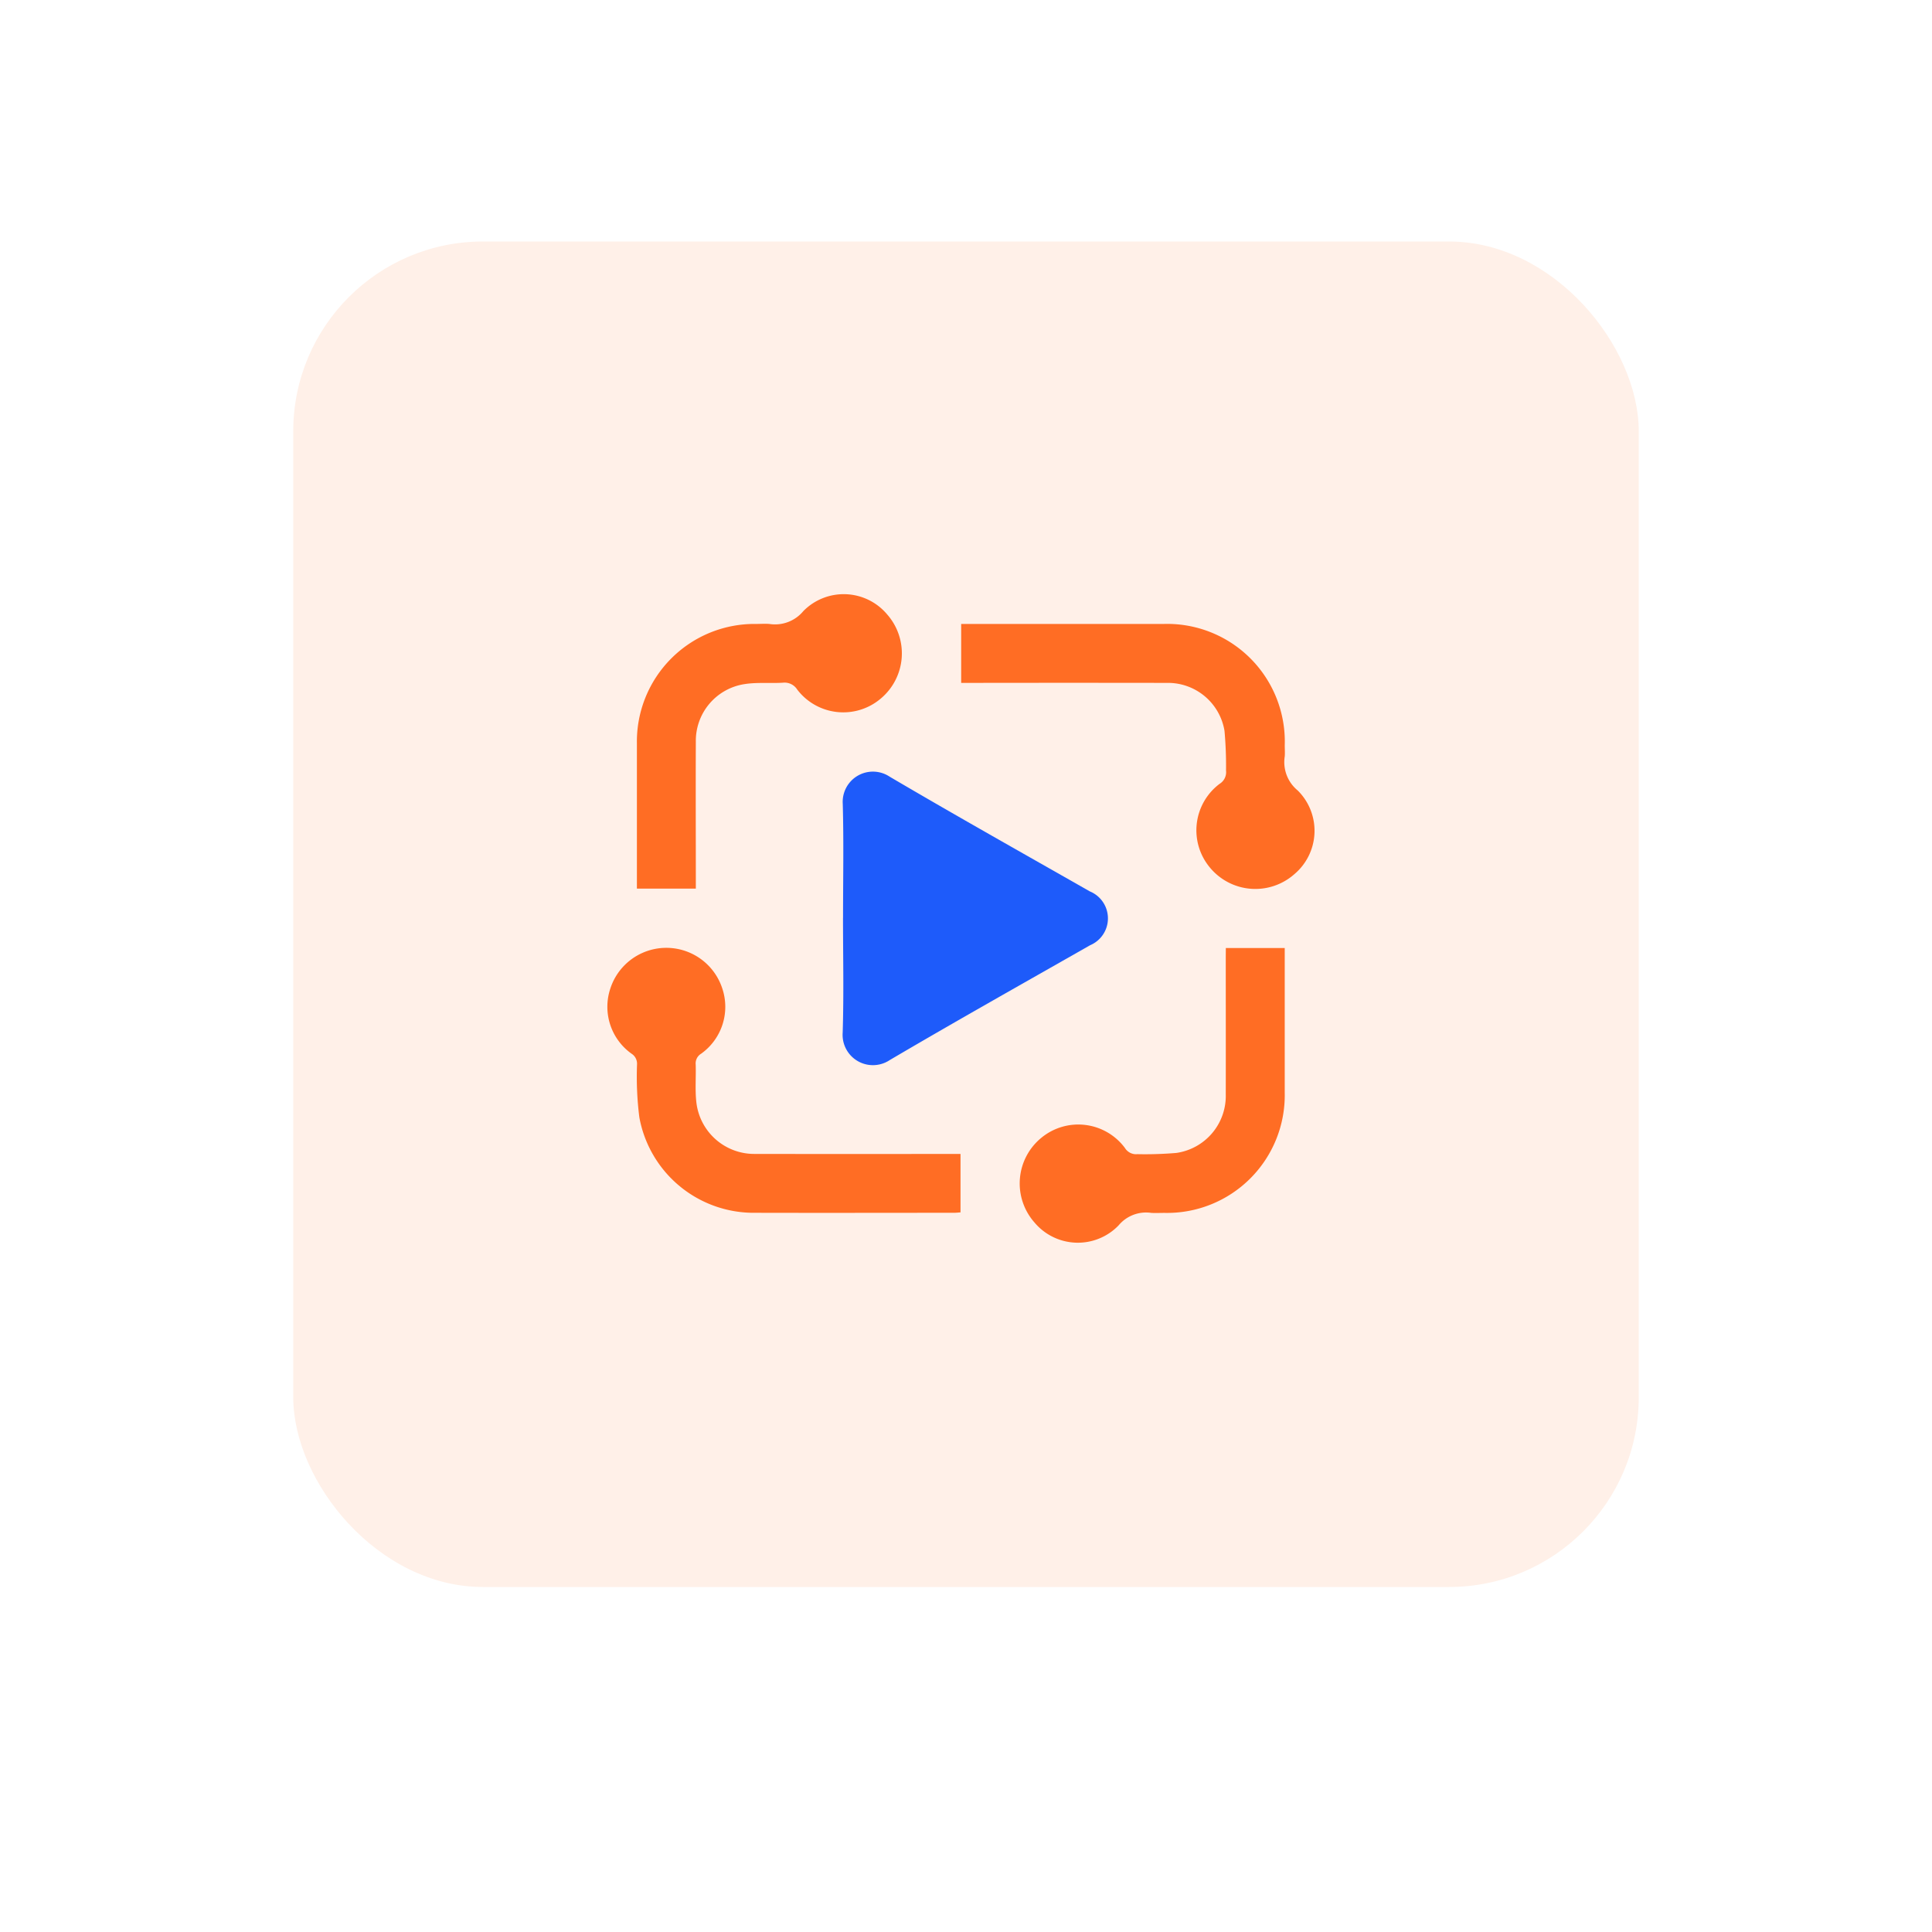 <svg xmlns="http://www.w3.org/2000/svg" xmlns:xlink="http://www.w3.org/1999/xlink" width="112" height="112" viewBox="0 0 112 112">
  <defs>
    <filter id="Rectangle_29471" x="0" y="0" width="112" height="112" filterUnits="userSpaceOnUse">
      <feOffset dy="3" input="SourceAlpha"/>
      <feGaussianBlur stdDeviation="3" result="blur"/>
      <feFlood flood-opacity="0.161"/>
      <feComposite operator="in" in2="blur"/>
      <feComposite in="SourceGraphic"/>
    </filter>
    <clipPath id="clip-path">
      <rect id="Rectangle_33857" data-name="Rectangle 33857" width="40.992" height="37.599" fill="none"/>
    </clipPath>
  </defs>
  <g id="Playback_icon_" data-name="Playback icon " transform="translate(-294 -2420)">
    <g id="view_productivity_reports_icon" data-name="view productivity reports icon" transform="translate(-483 -33)">
      <g transform="matrix(1, 0, 0, 1, 777, 2453)" filter="url(#Rectangle_29471)">
        <rect id="Rectangle_29471-2" data-name="Rectangle 29471" width="94" height="94" rx="15" transform="translate(9 6)" fill="#fff"/>
      </g>
      <rect id="Rectangle_29472" data-name="Rectangle 29472" width="78" height="78" rx="11" transform="translate(794 2467)" fill="#fff0e8"/>
    </g>
    <g id="Group_97962" data-name="Group 97962" transform="translate(329.212 2454.442)">
      <g id="Group_97961" data-name="Group 97961" clip-path="url(#clip-path)">
        <path id="Path_147178" data-name="Path 147178" d="M83.525,71.5c0-2.2.045-4.408-.017-6.61a1.753,1.753,0,0,1,2.72-1.57c3.843,2.261,7.731,4.445,11.606,6.651a1.69,1.69,0,0,1,.012,3.121c-3.875,2.207-7.763,4.391-11.606,6.652a1.759,1.759,0,0,1-2.736-1.592c.071-2.215.019-4.435.019-6.653" transform="translate(-69.865 -52.737)" fill="#1e5bfa"/>
        <path id="Path_147179" data-name="Path 147179" d="M20.47,137.5v3.389c-.132.009-.255.024-.378.024-3.839,0-7.679.01-11.519,0a6.741,6.741,0,0,1-6.722-5.538,18.807,18.807,0,0,1-.134-3.059.687.687,0,0,0-.316-.625,3.338,3.338,0,0,1-1.229-3.785,3.412,3.412,0,0,1,6.487,0,3.338,3.338,0,0,1-1.228,3.786.655.655,0,0,0-.313.626c.024.724-.042,1.457.037,2.174A3.375,3.375,0,0,0,8.565,137.5q5.7.01,11.391,0h.514" transform="translate(0 -105.048)" fill="#ff6d24"/>
        <path id="Path_147180" data-name="Path 147180" d="M125.557,14V10.583h.476q5.631,0,11.263,0a6.819,6.819,0,0,1,7.019,7.037c0,.213.017.428,0,.64a2.124,2.124,0,0,0,.749,1.974,3.288,3.288,0,0,1-.189,4.852,3.415,3.415,0,0,1-4.907-.392,3.367,3.367,0,0,1,.573-4.844.79.79,0,0,0,.37-.768,22.726,22.726,0,0,0-.088-2.3A3.321,3.321,0,0,0,137.486,14q-5.7-.009-11.391,0h-.538" transform="translate(-105.049 -8.854)" fill="#ff6d24"/>
        <path id="Path_147181" data-name="Path 147181" d="M13.875,17.072H10.461v-.434q0-3.989,0-7.977a6.818,6.818,0,0,1,6.908-6.932c.256,0,.514-.019.768,0A2.13,2.13,0,0,0,20.11.983a3.285,3.285,0,0,1,4.851.185,3.418,3.418,0,0,1-.356,4.881,3.358,3.358,0,0,1-4.848-.513.868.868,0,0,0-.841-.4c-.736.044-1.488-.034-2.211.08a3.325,3.325,0,0,0-2.828,3.344c-.012,2.673,0,5.347,0,8.02v.494" transform="translate(-8.751 0)" fill="#ff6d24"/>
        <path id="Path_147182" data-name="Path 147182" d="M158.291,125.606h3.414v.453q0,3.967,0,7.935a6.823,6.823,0,0,1-6.962,6.967c-.256,0-.513.013-.768,0a2.071,2.071,0,0,0-1.9.723,3.28,3.28,0,0,1-4.879-.17,3.418,3.418,0,0,1,.4-4.907,3.367,3.367,0,0,1,4.842.586.761.761,0,0,0,.729.363,21.757,21.757,0,0,0,2.255-.071,3.339,3.339,0,0,0,2.865-3.4c.006-2.659,0-5.318,0-7.977Z" transform="translate(-122.44 -105.09)" fill="#ff6d24"/>
      </g>
    </g>
  </g>
</svg>
